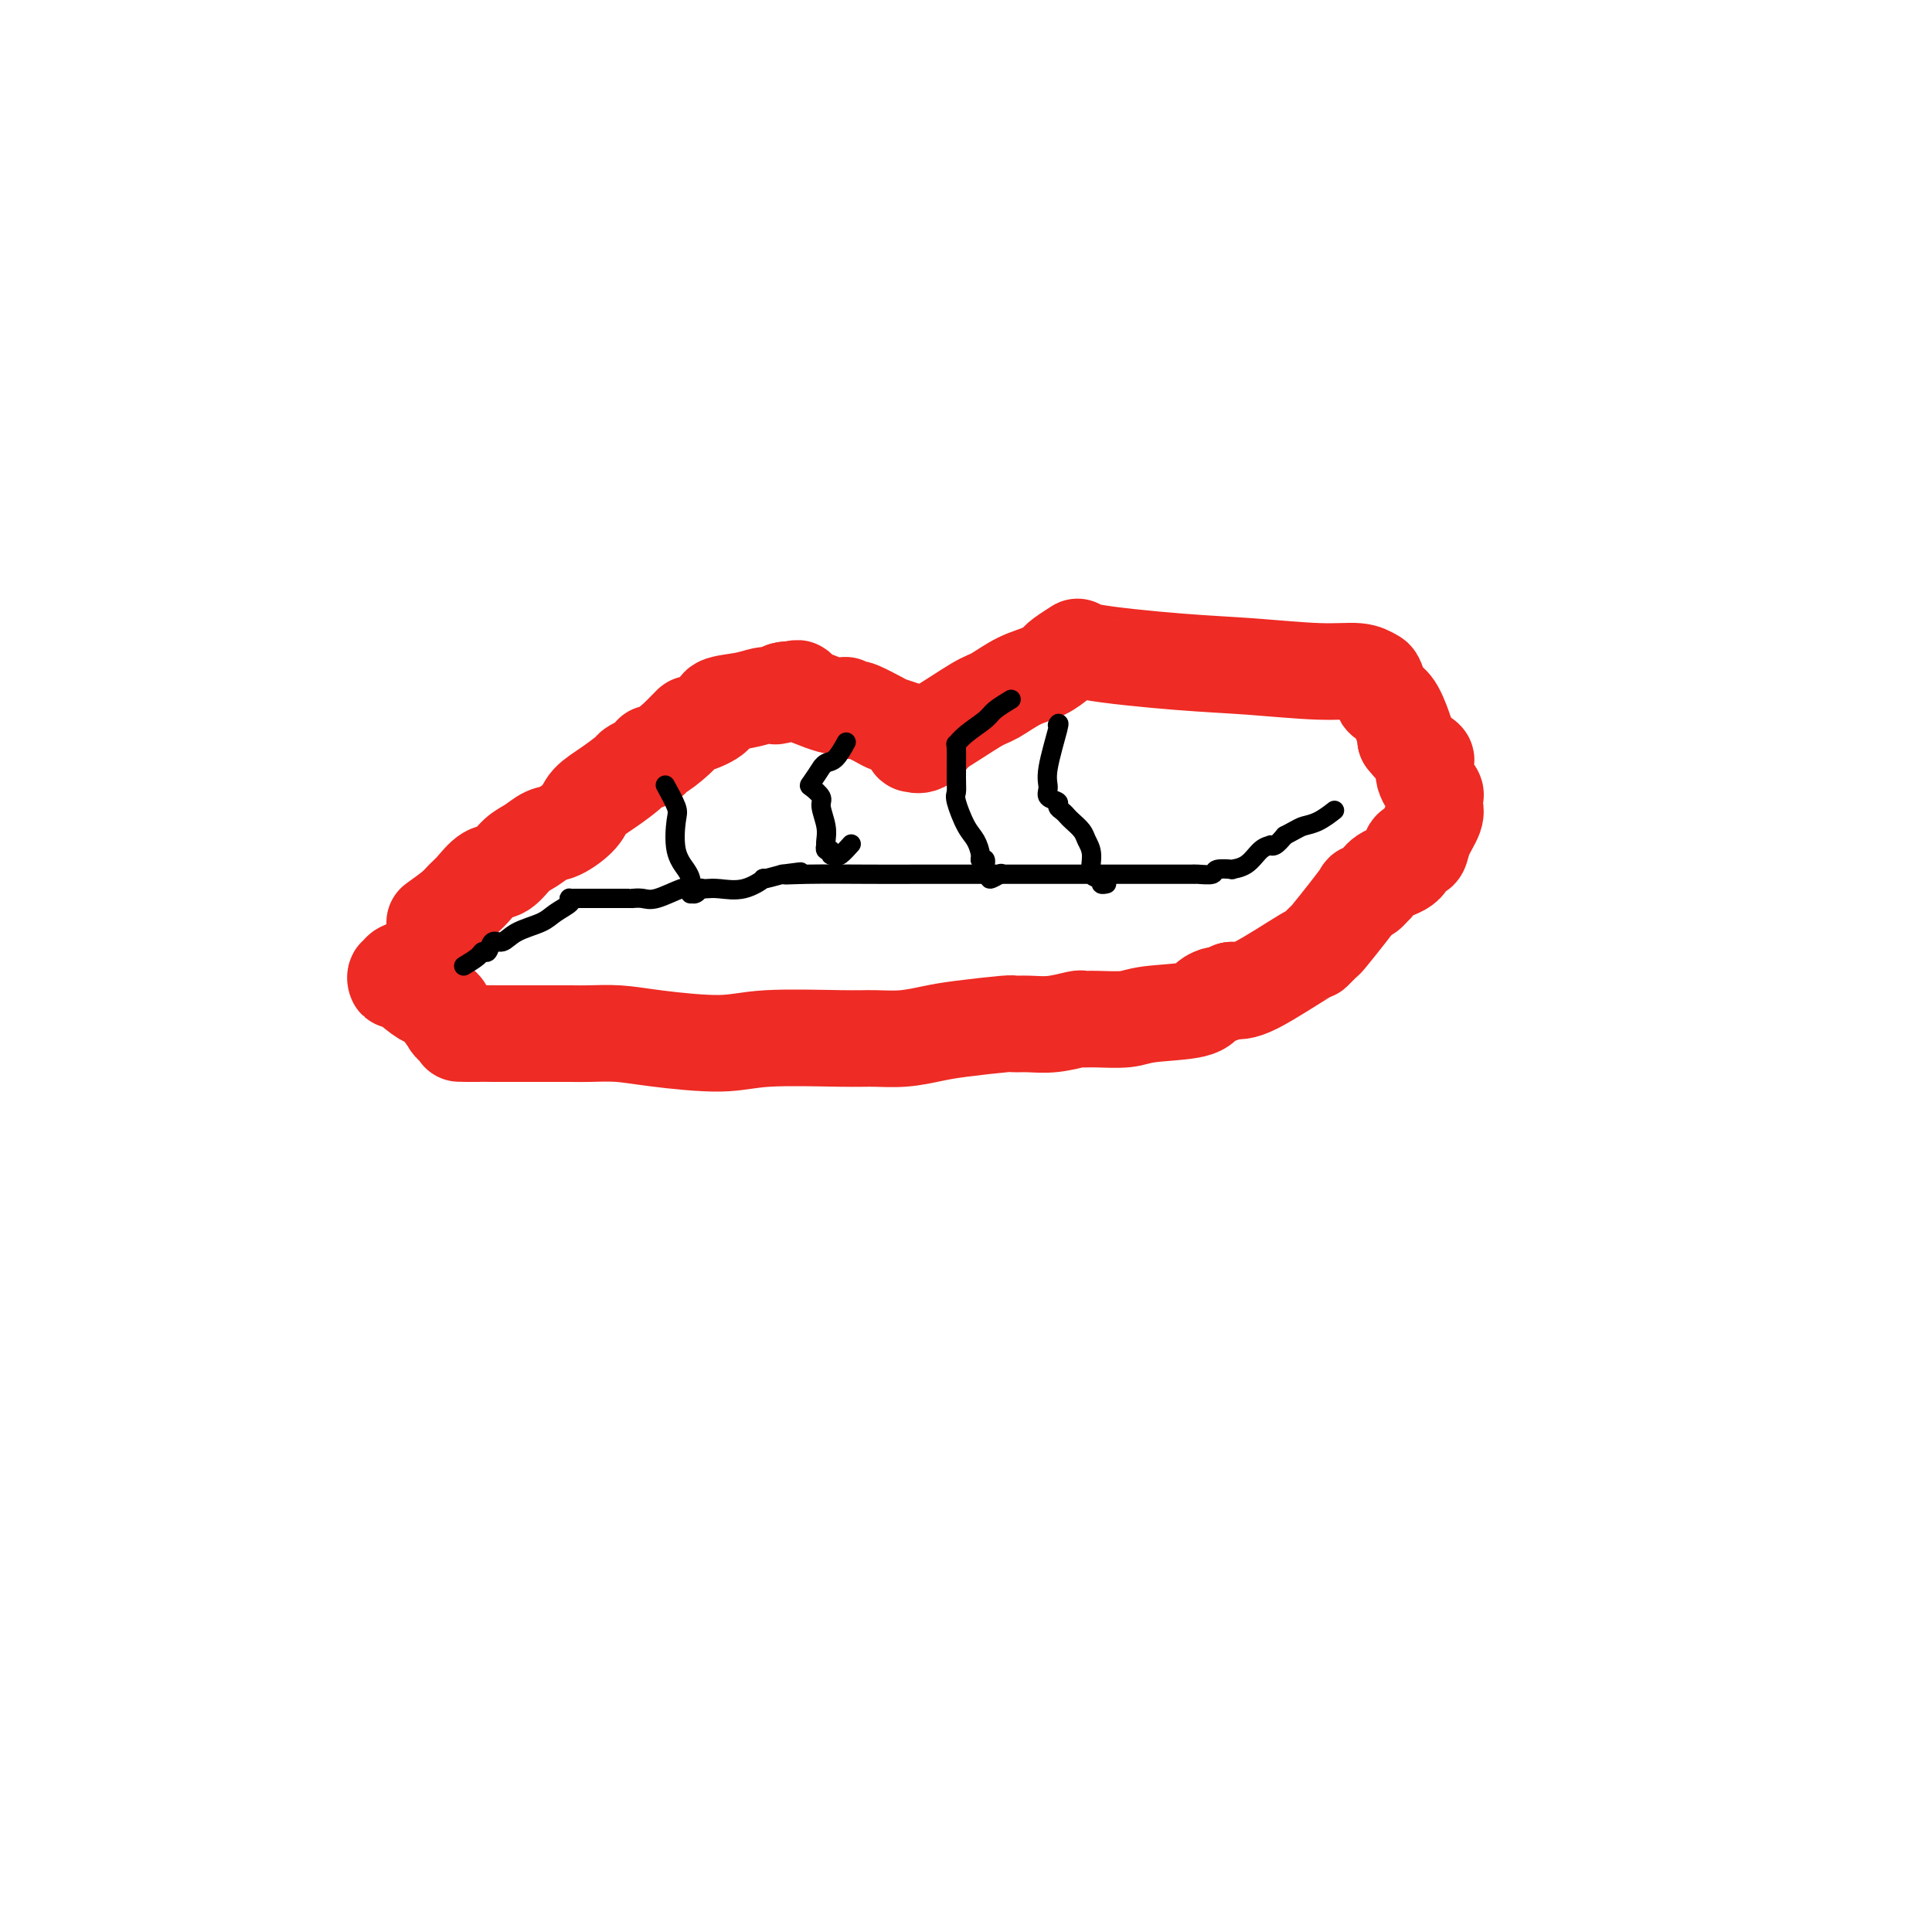 <svg viewBox='0 0 400 400' version='1.1' xmlns='http://www.w3.org/2000/svg' xmlns:xlink='http://www.w3.org/1999/xlink'><g fill='none' stroke='#EE2B24' stroke-width='20' stroke-linecap='round' stroke-linejoin='round'><path d='M90,191c1.506,-1.078 3.011,-2.157 4,-3c0.989,-0.843 1.461,-1.451 2,-2c0.539,-0.549 1.144,-1.039 2,-2c0.856,-0.961 1.962,-2.394 3,-3c1.038,-0.606 2.009,-0.384 3,-1c0.991,-0.616 2.003,-2.069 3,-3c0.997,-0.931 1.981,-1.341 3,-2c1.019,-0.659 2.074,-1.569 3,-2c0.926,-0.431 1.723,-0.385 3,-1c1.277,-0.615 3.034,-1.891 4,-3c0.966,-1.109 1.140,-2.052 2,-3c0.860,-0.948 2.406,-1.903 4,-3c1.594,-1.097 3.236,-2.337 4,-3c0.764,-0.663 0.650,-0.750 1,-1c0.350,-0.250 1.163,-0.664 2,-1c0.837,-0.336 1.696,-0.596 2,-1c0.304,-0.404 0.053,-0.954 0,-1c-0.053,-0.046 0.092,0.413 1,0c0.908,-0.413 2.579,-1.697 4,-3c1.421,-1.303 2.592,-2.625 3,-3c0.408,-0.375 0.052,0.197 1,0c0.948,-0.197 3.199,-1.163 4,-2c0.801,-0.837 0.151,-1.544 1,-2c0.849,-0.456 3.197,-0.662 5,-1c1.803,-0.338 3.060,-0.809 4,-1c0.940,-0.191 1.561,-0.103 2,0c0.439,0.103 0.695,0.220 1,0c0.305,-0.220 0.659,-0.777 1,-1c0.341,-0.223 0.671,-0.111 1,0'/><path d='M163,143c3.438,-1.033 2.034,-0.115 1,0c-1.034,0.115 -1.699,-0.571 0,0c1.699,0.571 5.762,2.400 8,3c2.238,0.600 2.652,-0.029 3,0c0.348,0.029 0.630,0.715 1,1c0.370,0.285 0.826,0.170 1,0c0.174,-0.170 0.064,-0.396 1,0c0.936,0.396 2.916,1.415 4,2c1.084,0.585 1.272,0.735 2,1c0.728,0.265 1.998,0.645 3,1c1.002,0.355 1.738,0.686 2,1c0.262,0.314 0.051,0.612 0,1c-0.051,0.388 0.059,0.867 0,1c-0.059,0.133 -0.285,-0.080 0,0c0.285,0.080 1.081,0.451 2,0c0.919,-0.451 1.959,-1.726 3,-3'/><path d='M194,151c2.406,-1.363 5.920,-3.770 8,-5c2.080,-1.230 2.725,-1.282 4,-2c1.275,-0.718 3.179,-2.103 5,-3c1.821,-0.897 3.558,-1.306 5,-2c1.442,-0.694 2.589,-1.672 3,-2c0.411,-0.328 0.085,-0.004 0,0c-0.085,0.004 0.069,-0.312 1,-1c0.931,-0.688 2.637,-1.750 3,-2c0.363,-0.250 -0.619,0.310 3,1c3.619,0.690 11.838,1.509 18,2c6.162,0.491 10.267,0.654 15,1c4.733,0.346 10.094,0.874 14,1c3.906,0.126 6.355,-0.149 8,0c1.645,0.149 2.485,0.722 3,1c0.515,0.278 0.706,0.260 1,1c0.294,0.740 0.692,2.237 1,3c0.308,0.763 0.526,0.792 1,1c0.474,0.208 1.205,0.594 2,2c0.795,1.406 1.656,3.830 2,5c0.344,1.170 0.172,1.085 0,1'/><path d='M291,153c2.444,3.048 3.555,3.667 4,4c0.445,0.333 0.225,0.379 0,1c-0.225,0.621 -0.453,1.815 0,3c0.453,1.185 1.587,2.360 2,3c0.413,0.640 0.104,0.744 0,1c-0.104,0.256 -0.003,0.664 0,1c0.003,0.336 -0.093,0.598 0,1c0.093,0.402 0.375,0.942 0,2c-0.375,1.058 -1.407,2.633 -2,4c-0.593,1.367 -0.747,2.526 -1,3c-0.253,0.474 -0.607,0.263 -1,0c-0.393,-0.263 -0.827,-0.578 -1,0c-0.173,0.578 -0.084,2.049 -1,3c-0.916,0.951 -2.837,1.383 -4,2c-1.163,0.617 -1.570,1.420 -2,2c-0.430,0.580 -0.884,0.937 -1,1c-0.116,0.063 0.105,-0.169 0,0c-0.105,0.169 -0.536,0.739 -1,1c-0.464,0.261 -0.959,0.211 -1,0c-0.041,-0.211 0.373,-0.584 0,0c-0.373,0.584 -1.535,2.126 -3,4c-1.465,1.874 -3.235,4.079 -4,5c-0.765,0.921 -0.525,0.559 -1,1c-0.475,0.441 -1.663,1.685 -2,2c-0.337,0.315 0.179,-0.300 -2,1c-2.179,1.300 -7.051,4.514 -10,6c-2.949,1.486 -3.974,1.243 -5,1'/><path d='M255,205c-3.202,1.433 -2.706,1.015 -3,1c-0.294,-0.015 -1.377,0.374 -2,1c-0.623,0.626 -0.787,1.488 -3,2c-2.213,0.512 -6.473,0.672 -9,1c-2.527,0.328 -3.319,0.824 -5,1c-1.681,0.176 -4.252,0.033 -6,0c-1.748,-0.033 -2.672,0.044 -3,0c-0.328,-0.044 -0.059,-0.209 -1,0c-0.941,0.209 -3.090,0.791 -5,1c-1.910,0.209 -3.580,0.045 -5,0c-1.420,-0.045 -2.590,0.030 -3,0c-0.410,-0.030 -0.058,-0.166 -2,0c-1.942,0.166 -6.176,0.633 -9,1c-2.824,0.367 -4.238,0.633 -6,1c-1.762,0.367 -3.870,0.835 -6,1c-2.130,0.165 -4.280,0.027 -6,0c-1.720,-0.027 -3.010,0.056 -7,0c-3.990,-0.056 -10.679,-0.250 -15,0c-4.321,0.250 -6.275,0.942 -10,1c-3.725,0.058 -9.221,-0.520 -13,-1c-3.779,-0.480 -5.842,-0.861 -8,-1c-2.158,-0.139 -4.413,-0.037 -6,0c-1.587,0.037 -2.507,0.010 -4,0c-1.493,-0.010 -3.557,-0.003 -5,0c-1.443,0.003 -2.263,0.001 -3,0c-0.737,-0.001 -1.391,-0.000 -2,0c-0.609,0.000 -1.174,0.000 -2,0c-0.826,-0.000 -1.913,-0.000 -3,0'/><path d='M103,214c-13.692,-0.127 -5.921,0.054 -4,0c1.921,-0.054 -2.006,-0.343 -4,-1c-1.994,-0.657 -2.053,-1.681 -2,-2c0.053,-0.319 0.218,0.069 0,0c-0.218,-0.069 -0.819,-0.593 -1,-1c-0.181,-0.407 0.056,-0.695 0,-1c-0.056,-0.305 -0.407,-0.627 -1,-1c-0.593,-0.373 -1.428,-0.798 -2,-1c-0.572,-0.202 -0.881,-0.183 -2,-1c-1.119,-0.817 -3.049,-2.470 -4,-3c-0.951,-0.530 -0.923,0.065 -1,0c-0.077,-0.065 -0.258,-0.788 0,-1c0.258,-0.212 0.956,0.088 1,0c0.044,-0.088 -0.565,-0.562 0,-1c0.565,-0.438 2.304,-0.839 3,-1c0.696,-0.161 0.348,-0.080 0,0'/></g>
<g fill='none' stroke='#000000' stroke-width='4' stroke-linecap='round' stroke-linejoin='round'><path d='M96,200c1.180,-0.715 2.360,-1.430 3,-2c0.640,-0.570 0.739,-0.996 1,-1c0.261,-0.004 0.685,0.413 1,0c0.315,-0.413 0.520,-1.658 1,-2c0.480,-0.342 1.236,0.217 2,0c0.764,-0.217 1.536,-1.211 3,-2c1.464,-0.789 3.621,-1.374 5,-2c1.379,-0.626 1.980,-1.292 3,-2c1.020,-0.708 2.457,-1.458 3,-2c0.543,-0.542 0.190,-0.877 0,-1c-0.190,-0.123 -0.218,-0.033 0,0c0.218,0.033 0.682,0.009 1,0c0.318,-0.009 0.490,-0.002 1,0c0.510,0.002 1.359,0.001 2,0c0.641,-0.001 1.076,-0.000 2,0c0.924,0.000 2.337,0.000 3,0c0.663,-0.000 0.576,-0.001 1,0c0.424,0.001 1.360,0.002 2,0c0.640,-0.002 0.984,-0.008 1,0c0.016,0.008 -0.296,0.030 0,0c0.296,-0.030 1.199,-0.113 2,0c0.801,0.113 1.500,0.422 3,0c1.500,-0.422 3.800,-1.575 5,-2c1.200,-0.425 1.300,-0.122 2,0c0.700,0.122 1.999,0.061 3,0c1.001,-0.061 1.705,-0.124 3,0c1.295,0.124 3.182,0.435 5,0c1.818,-0.435 3.566,-1.617 4,-2c0.434,-0.383 -0.448,0.033 0,0c0.448,-0.033 2.224,-0.517 4,-1'/><path d='M162,181c6.971,-0.928 2.400,-0.249 1,0c-1.400,0.249 0.373,0.067 4,0c3.627,-0.067 9.108,-0.018 13,0c3.892,0.018 6.195,0.005 10,0c3.805,-0.005 9.114,-0.001 12,0c2.886,0.001 3.351,0.000 5,0c1.649,-0.000 4.484,-0.000 7,0c2.516,0.000 4.714,0.000 8,0c3.286,-0.000 7.661,0.000 11,0c3.339,-0.000 5.642,-0.000 7,0c1.358,0.000 1.773,0.001 3,0c1.227,-0.001 3.268,-0.004 4,0c0.732,0.004 0.156,0.015 0,0c-0.156,-0.015 0.110,-0.056 1,0c0.890,0.056 2.405,0.210 3,0c0.595,-0.210 0.270,-0.785 1,-1c0.730,-0.215 2.515,-0.072 3,0c0.485,0.072 -0.330,0.071 0,0c0.330,-0.071 1.803,-0.214 3,-1c1.197,-0.786 2.116,-2.216 3,-3c0.884,-0.784 1.732,-0.921 2,-1c0.268,-0.079 -0.043,-0.098 0,0c0.043,0.098 0.441,0.314 1,0c0.559,-0.314 1.280,-1.157 2,-2'/><path d='M266,173c3.093,-1.662 3.324,-1.817 4,-2c0.676,-0.183 1.797,-0.396 3,-1c1.203,-0.604 2.486,-1.601 3,-2c0.514,-0.399 0.257,-0.199 0,0'/><path d='M138,163c-0.223,-0.403 -0.445,-0.806 0,0c0.445,0.806 1.559,2.822 2,4c0.441,1.178 0.209,1.520 0,3c-0.209,1.480 -0.396,4.098 0,6c0.396,1.902 1.374,3.088 2,4c0.626,0.912 0.899,1.551 1,2c0.101,0.449 0.030,0.710 0,1c-0.030,0.290 -0.018,0.610 0,1c0.018,0.390 0.044,0.850 0,1c-0.044,0.150 -0.156,-0.011 0,0c0.156,0.011 0.580,0.195 1,0c0.420,-0.195 0.834,-0.770 1,-1c0.166,-0.230 0.083,-0.115 0,0'/><path d='M175,154c0.175,-0.319 0.350,-0.638 0,0c-0.350,0.638 -1.225,2.234 -2,3c-0.775,0.766 -1.450,0.701 -2,1c-0.550,0.299 -0.977,0.962 -1,1c-0.023,0.038 0.357,-0.550 0,0c-0.357,0.550 -1.451,2.237 -2,3c-0.549,0.763 -0.554,0.603 0,1c0.554,0.397 1.665,1.350 2,2c0.335,0.650 -0.106,0.996 0,2c0.106,1.004 0.759,2.665 1,4c0.241,1.335 0.068,2.342 0,3c-0.068,0.658 -0.033,0.965 0,1c0.033,0.035 0.065,-0.201 0,0c-0.065,0.201 -0.226,0.841 0,1c0.226,0.159 0.838,-0.161 1,0c0.162,0.161 -0.128,0.803 0,1c0.128,0.197 0.673,-0.050 1,0c0.327,0.050 0.434,0.398 1,0c0.566,-0.398 1.590,-1.542 2,-2c0.410,-0.458 0.205,-0.229 0,0'/><path d='M209,145c0.307,-0.186 0.614,-0.371 0,0c-0.614,0.371 -2.151,1.299 -3,2c-0.849,0.701 -1.012,1.174 -2,2c-0.988,0.826 -2.800,2.004 -4,3c-1.200,0.996 -1.787,1.811 -2,2c-0.213,0.189 -0.051,-0.248 0,1c0.051,1.248 -0.008,4.182 0,6c0.008,1.818 0.083,2.522 0,3c-0.083,0.478 -0.325,0.731 0,2c0.325,1.269 1.215,3.554 2,5c0.785,1.446 1.463,2.055 2,3c0.537,0.945 0.933,2.228 1,3c0.067,0.772 -0.194,1.035 0,1c0.194,-0.035 0.844,-0.367 1,0c0.156,0.367 -0.182,1.433 0,2c0.182,0.567 0.884,0.637 1,1c0.116,0.363 -0.353,1.021 0,1c0.353,-0.021 1.530,-0.720 2,-1c0.470,-0.280 0.235,-0.140 0,0'/><path d='M219,150c-0.062,0.101 -0.124,0.202 0,0c0.124,-0.202 0.433,-0.706 0,1c-0.433,1.706 -1.609,5.623 -2,8c-0.391,2.377 0.003,3.214 0,4c-0.003,0.786 -0.404,1.520 0,2c0.404,0.480 1.613,0.705 2,1c0.387,0.295 -0.047,0.659 0,1c0.047,0.341 0.576,0.657 1,1c0.424,0.343 0.745,0.712 1,1c0.255,0.288 0.444,0.494 1,1c0.556,0.506 1.477,1.311 2,2c0.523,0.689 0.647,1.260 1,2c0.353,0.740 0.936,1.648 1,3c0.064,1.352 -0.389,3.147 0,4c0.389,0.853 1.621,0.765 2,1c0.379,0.235 -0.094,0.795 0,1c0.094,0.205 0.756,0.055 1,0c0.244,-0.055 0.070,-0.016 0,0c-0.070,0.016 -0.035,0.008 0,0'/></g>
</svg>